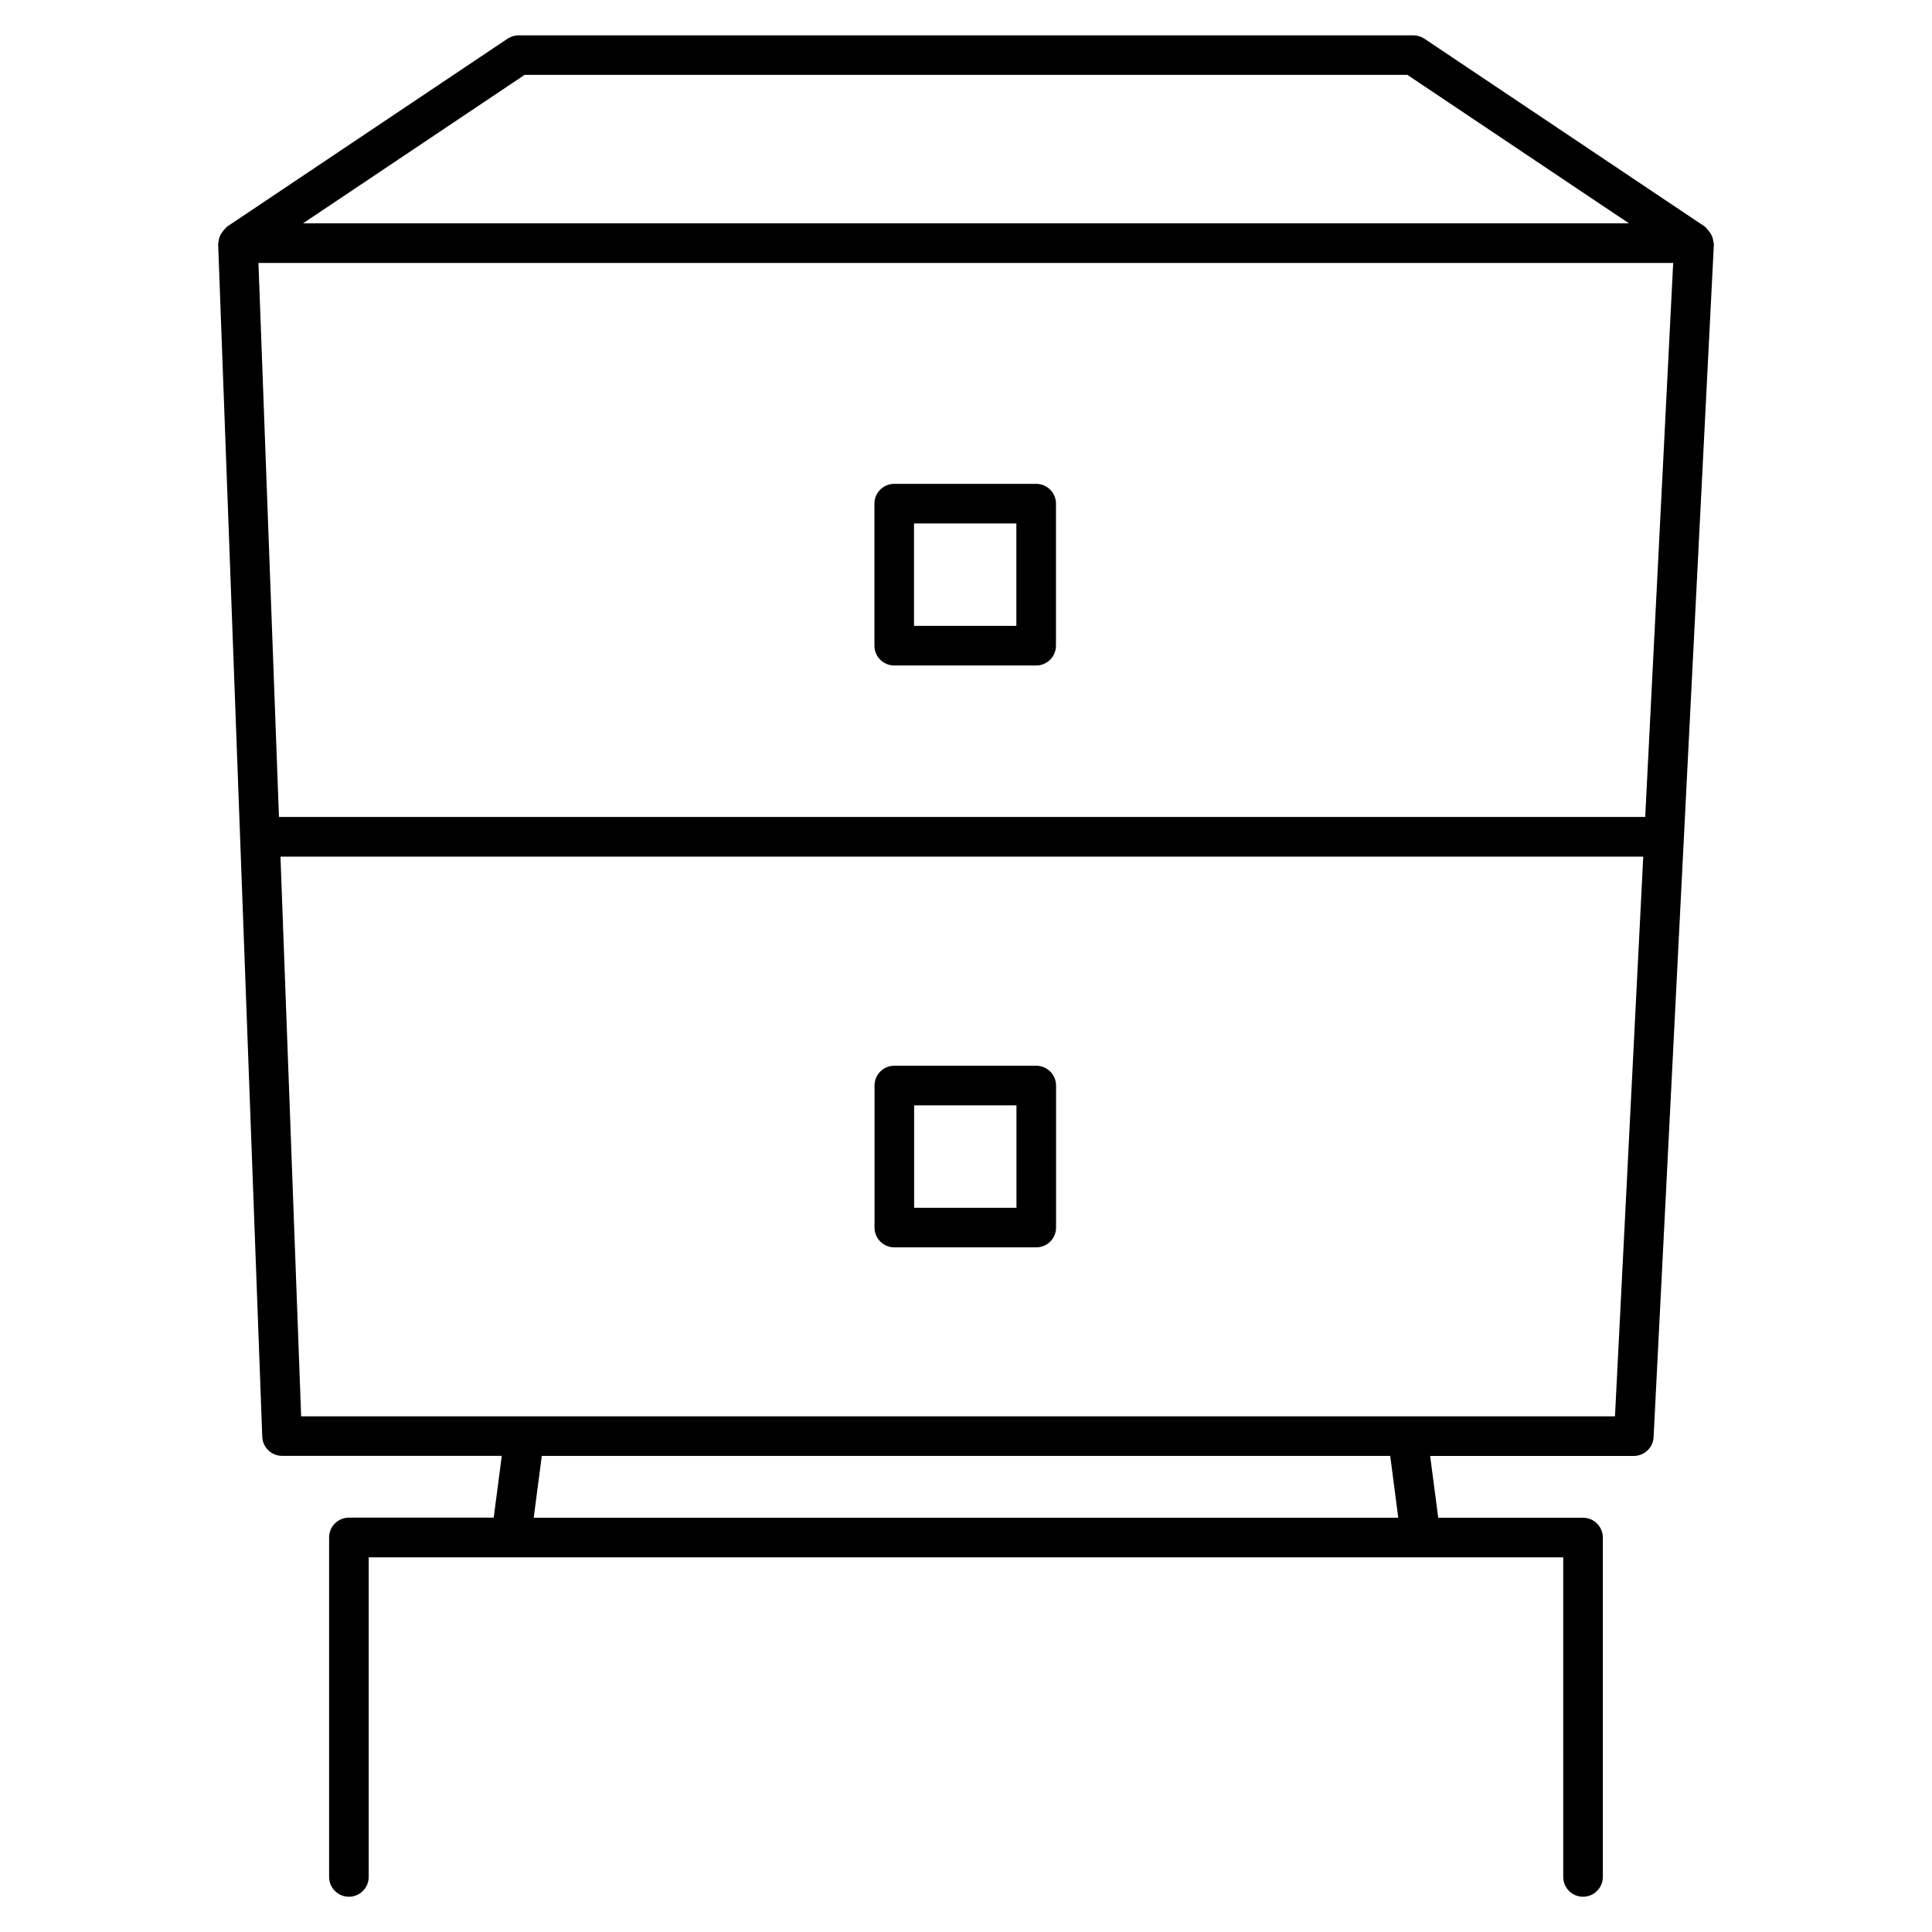 <?xml version="1.0" encoding="UTF-8"?>
<!-- Uploaded to: ICON Repo, www.svgrepo.com, Generator: ICON Repo Mixer Tools -->
<svg fill="#000000" width="800px" height="800px" version="1.1" viewBox="144 144 512 512" xmlns="http://www.w3.org/2000/svg">
 <g>
  <path d="m380.98 320.36h37.617c2.898 0 5.246-2.352 5.246-5.246v-37.641c0-2.898-2.352-5.246-5.246-5.246h-37.617c-2.898 0-5.246 2.352-5.246 5.246v37.641c-0.004 2.894 2.348 5.246 5.246 5.246zm5.246-37.641h27.121v27.145h-27.121z"/>
  <path d="m418.62 426.43h-37.617c-2.898 0-5.246 2.352-5.246 5.246v37.641c0 2.898 2.352 5.246 5.246 5.246h37.617c2.898 0 5.246-2.352 5.246-5.246v-37.641c0.004-2.894-2.367-5.246-5.246-5.246zm-5.246 37.641h-27.121v-27.145h27.121z"/>
  <path d="m598.18 208.43c0-0.105-0.105-0.168-0.125-0.273-0.062-1.133-0.523-2.121-1.238-2.981-0.188-0.211-0.316-0.398-0.523-0.586-0.168-0.148-0.25-0.379-0.441-0.504l-74.375-49.836c-0.883-0.586-1.891-0.883-2.938-0.883h-237.11c-1.051 0-2.059 0.316-2.918 0.883l-74.375 49.832c-0.188 0.129-0.27 0.336-0.438 0.484-0.23 0.211-0.359 0.379-0.547 0.609-0.715 0.859-1.195 1.887-1.238 3.023 0 0.082-0.105 0.148-0.105 0.23 0 0.02 0.02 0.043 0.02 0.062 0 0.043-0.02 0.082-0.02 0.125l5.816 157.12 5.879 159.02c0.105 2.832 2.434 5.059 5.246 5.059h58.23l-2.141 16.375h-38.375c-2.898 0-5.246 2.352-5.246 5.246v89.973c0 2.898 2.352 5.246 5.246 5.246 2.898 0 5.246-2.352 5.246-5.246v-84.703h316.56l0.004 84.703c0 2.898 2.352 5.246 5.246 5.246 2.898 0 5.246-2.352 5.246-5.246v-89.949c0-2.898-2.352-5.246-5.246-5.246h-38.375l-2.141-16.375h53.969c2.793 0 5.102-2.184 5.246-4.977l15.977-316.16c0-0.062-0.043-0.105-0.043-0.168 0.008-0.043 0.027-0.062 0.027-0.105zm-18.18 152.07h-362.07l-5.438-146.82h374.92zm-296.97-196.66h233.94l58.715 39.34h-351.37zm231.52 382.37h-229.11l2.141-16.375h224.85zm57.438-26.867h-348.18l-5.481-148.33 361.15-0.004z"/>
 </g>
</svg>